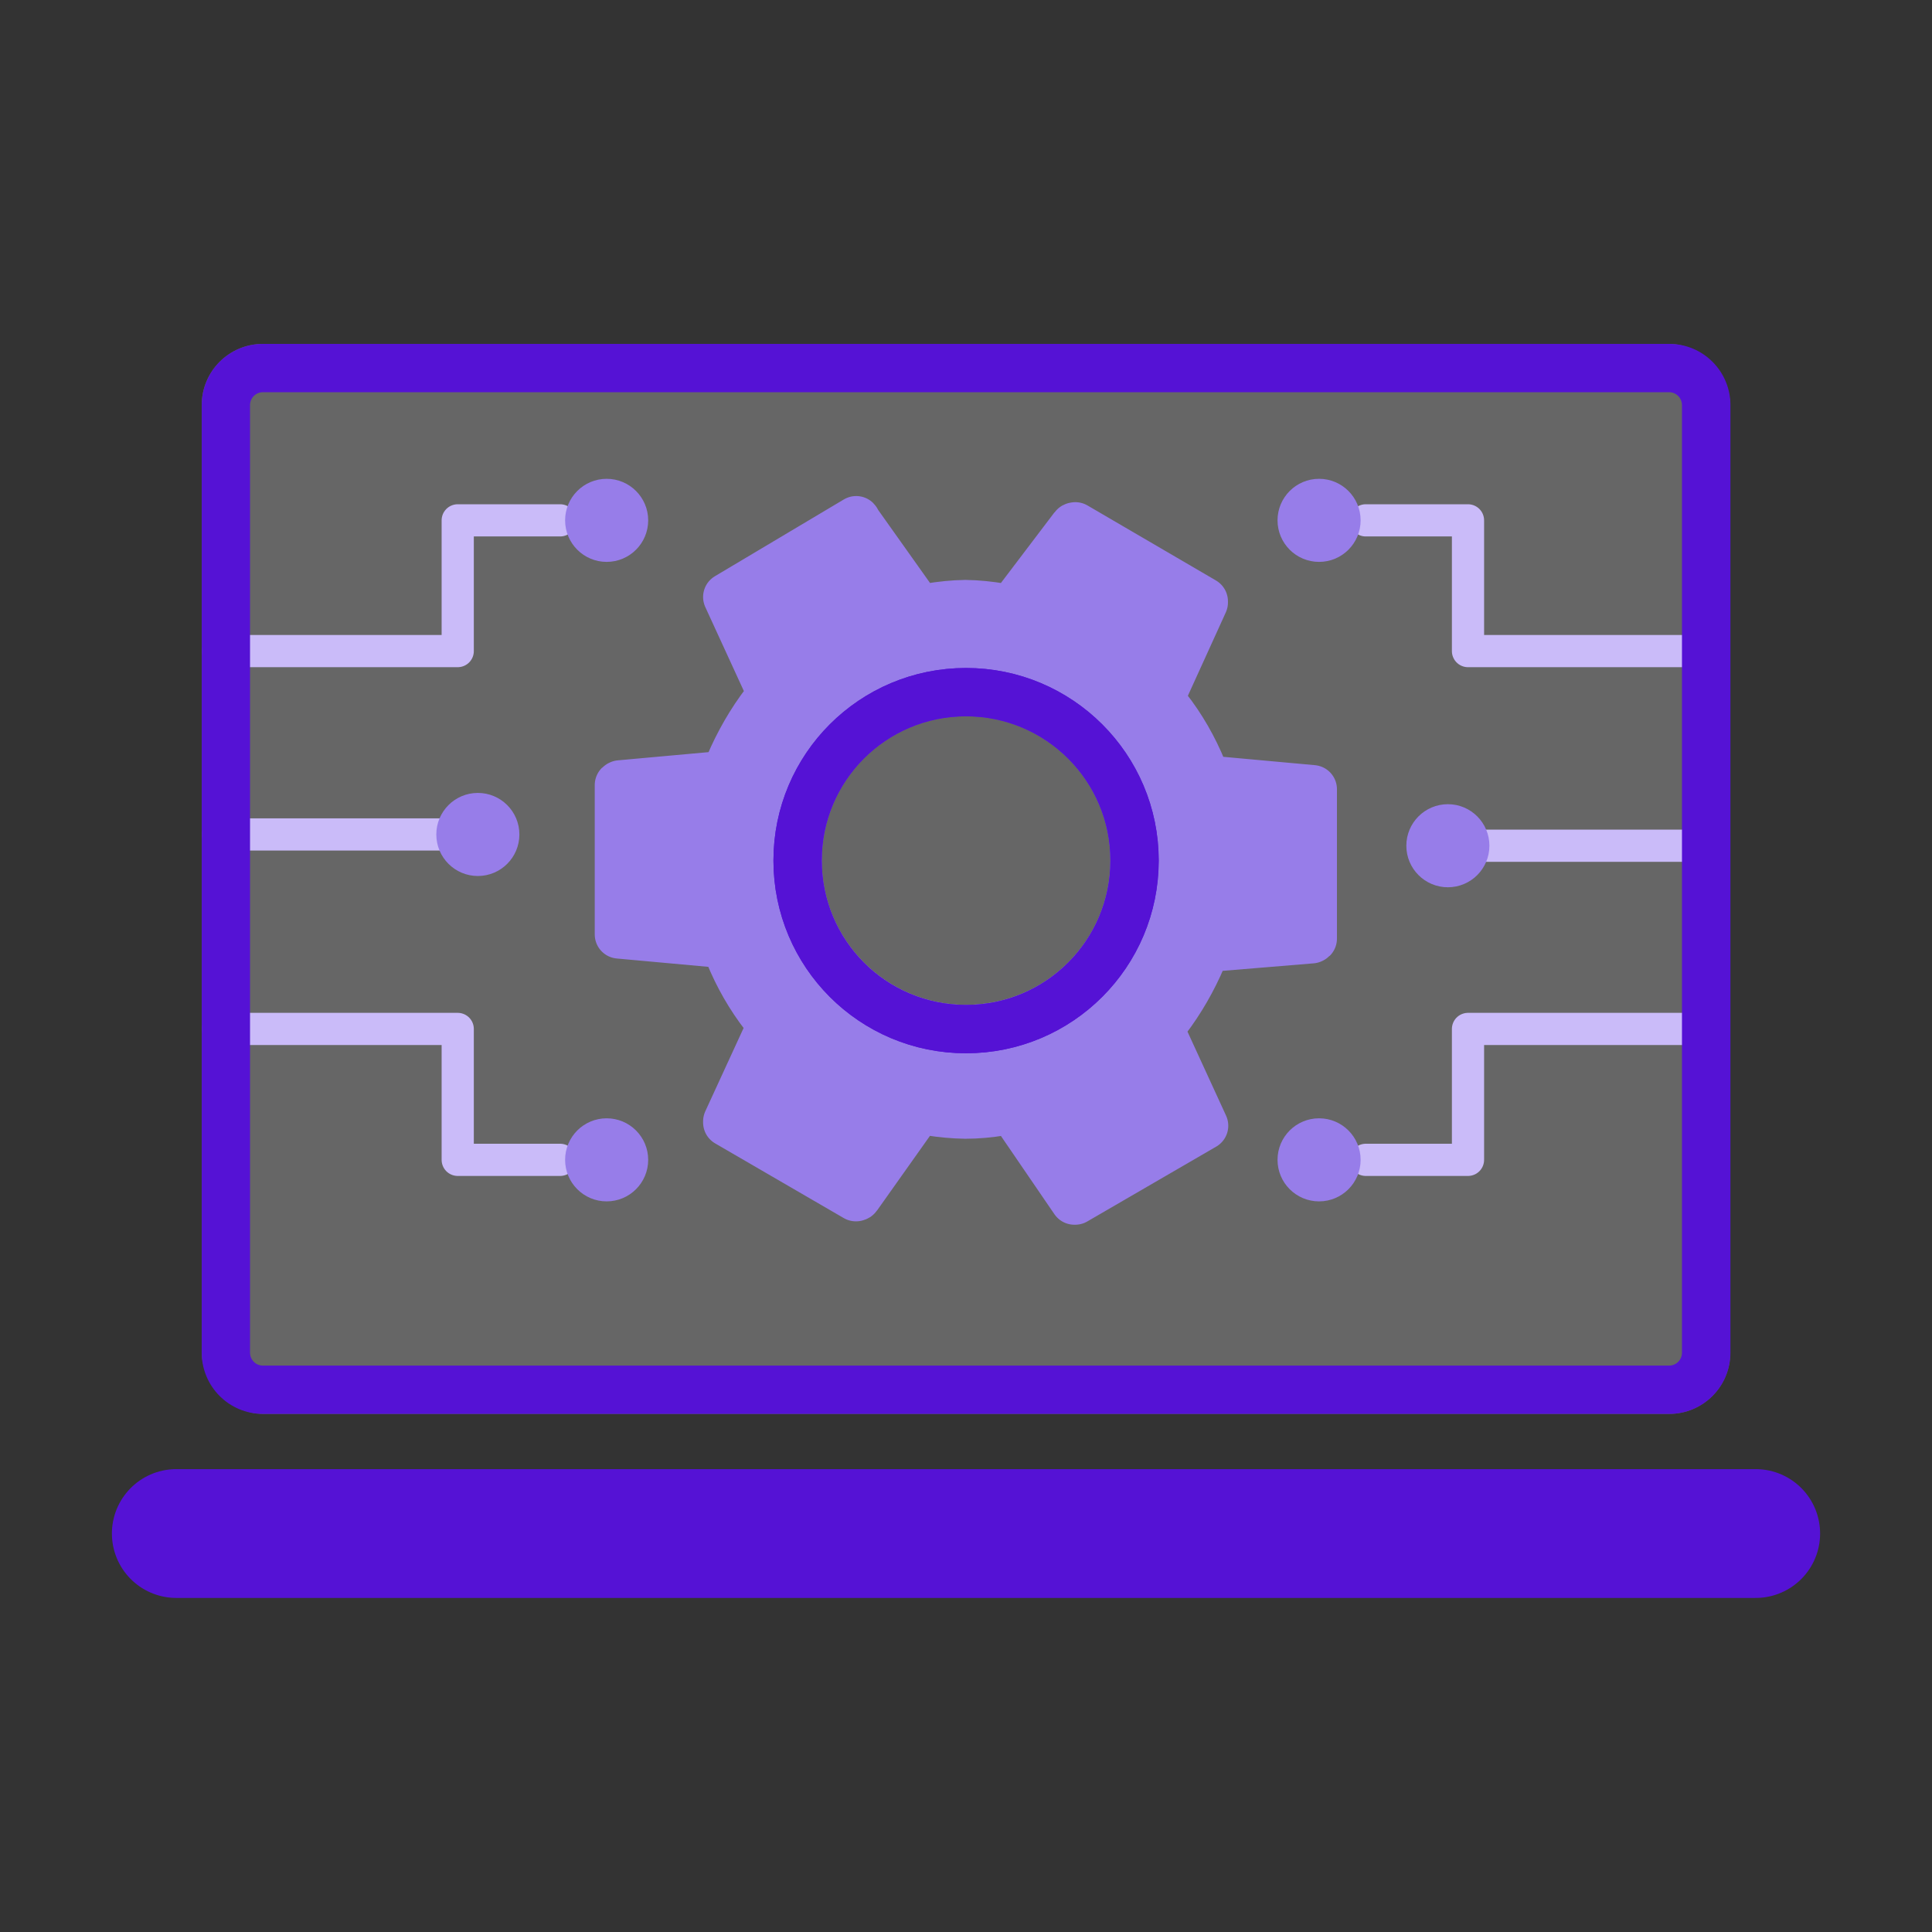 <?xml version="1.0" encoding="UTF-8"?><svg id="Layer_3" xmlns="http://www.w3.org/2000/svg" viewBox="0 0 120 120"><rect x="0" y="0" width="120" height="120" fill="#333333" stroke="none"/><g style="opacity:.25;"><rect x="12.53" y="21.36" width="94.94" height="66.46" rx="3.8" ry="3.8" style="fill:#fff;"/></g><line x1="10.95" y1="95.25" x2="109.05" y2="95.25" style="fill:none; stroke:#5512d5; stroke-linecap:round; stroke-linejoin:round; stroke-width:8px;"/><polyline points="106.08 63.91 91.18 63.91 91.18 72.04 84.83 72.04" style="fill:none; stroke:#cabbf9; stroke-linecap:round; stroke-linejoin:round; stroke-width:2px;"/><circle cx="81.93" cy="72.04" r="2.58" style="fill:#977de9;"/><polyline points="106.08 40.44 91.18 40.44 91.18 32.32 84.83 32.32" style="fill:none; stroke:#cabbf9; stroke-linecap:round; stroke-linejoin:round; stroke-width:2px;"/><circle cx="81.93" cy="32.32" r="2.58" style="fill:#977de9;"/><line x1="106.08" y1="52.53" x2="91.53" y2="52.53" style="fill:none; stroke:#cabbf9; stroke-linecap:round; stroke-linejoin:round; stroke-width:2px;"/><circle cx="89.93" cy="52.53" r="2.58" style="fill:#977de9;"/><polyline points="13.53 40.44 28.43 40.44 28.43 32.32 34.79 32.32" style="fill:none; stroke:#cabbf9; stroke-linecap:round; stroke-linejoin:round; stroke-width:2px;"/><circle cx="37.68" cy="32.32" r="2.58" style="fill:#977de9;"/><polyline points="13.53 63.91 28.43 63.91 28.43 72.04 34.79 72.04" style="fill:none; stroke:#cabbf9; stroke-linecap:round; stroke-linejoin:round; stroke-width:2px;"/><circle cx="37.68" cy="72.04" r="2.58" style="fill:#977de9;"/><line x1="13.53" y1="51.83" x2="28.08" y2="51.83" style="fill:none; stroke:#cabbf9; stroke-linecap:round; stroke-linejoin:round; stroke-width:2px;"/><circle cx="29.68" cy="51.83" r="2.58" style="fill:#977de9;"/><path d="M74.96,48.43l-.26-.6c-.56-1.38-1.31-2.69-2.23-3.86l-.43-.55,2.73-6v-.07l-7.98-4.66s-.07,0-.1.04l-3.86,5.09-.64-.09c-.74-.12-1.48-.2-2.23-.21-.74.01-1.49.09-2.23.21h0s-.66.09-.66.09l-3.85-5.42s-.01-.06-.04-.09l-8.01,4.77,2.76,6.01-.39.55c-.91,1.19-1.66,2.5-2.25,3.89l-.26.6-6.52.59s-.05.02-.07.04v9.28l6.58.6.26.6c.56,1.38,1.3,2.68,2.22,3.86l.43.55-2.76,6v.07l7.99,4.64h.01s.06-.01.08-.04l3.82-5.39.66.1c.74.12,1.49.19,2.23.2.75,0,1.49-.07,2.22-.19l.67-.1.4.54,3.48,5.09h.05l8.01-4.65-2.76-6.01.39-.55c.91-1.19,1.66-2.5,2.25-3.89l.26-.59,6.54-.54s.05-.02.07-.04v-9.28l-6.58-.6ZM60,63.91c-5.78,0-10.46-4.68-10.46-10.47s4.68-10.46,10.46-10.46,10.47,4.68,10.47,10.46-4.68,10.47-10.47,10.47Z" style="fill:#977de9; stroke:#977de9; stroke-linecap:round; stroke-linejoin:round; stroke-width:3px;"/><path d="M70.47,53.45c0,5.78-4.68,10.47-10.47,10.47s-10.46-4.68-10.46-10.47,4.68-10.46,10.46-10.46,10.47,4.68,10.47,10.46Z" style="fill:none; stroke:#5512d5; stroke-linecap:round; stroke-linejoin:round; stroke-width:3px;"/><path d="M70.47,53.45c0,5.78-4.68,10.47-10.47,10.47s-10.46-4.68-10.46-10.47,4.68-10.46,10.46-10.46,10.47,4.68,10.47,10.46Z" style="fill:none; stroke:#5512d5; stroke-miterlimit:10; stroke-width:3px;"/><path d="M103.67,24.36c.44,0,.8.36.8.8v58.86c0,.44-.36.8-.8.8H16.33c-.44,0-.8-.36-.8-.8V25.16c0-.44.36-.8.8-.8h87.35M103.67,21.36H16.33c-2.1,0-3.8,1.7-3.8,3.8v58.86c0,2.1,1.7,3.8,3.8,3.8h87.35c2.1,0,3.8-1.7,3.8-3.8V25.16c0-2.1-1.7-3.8-3.8-3.8h0Z" style="fill:#5512d5;"/></svg>